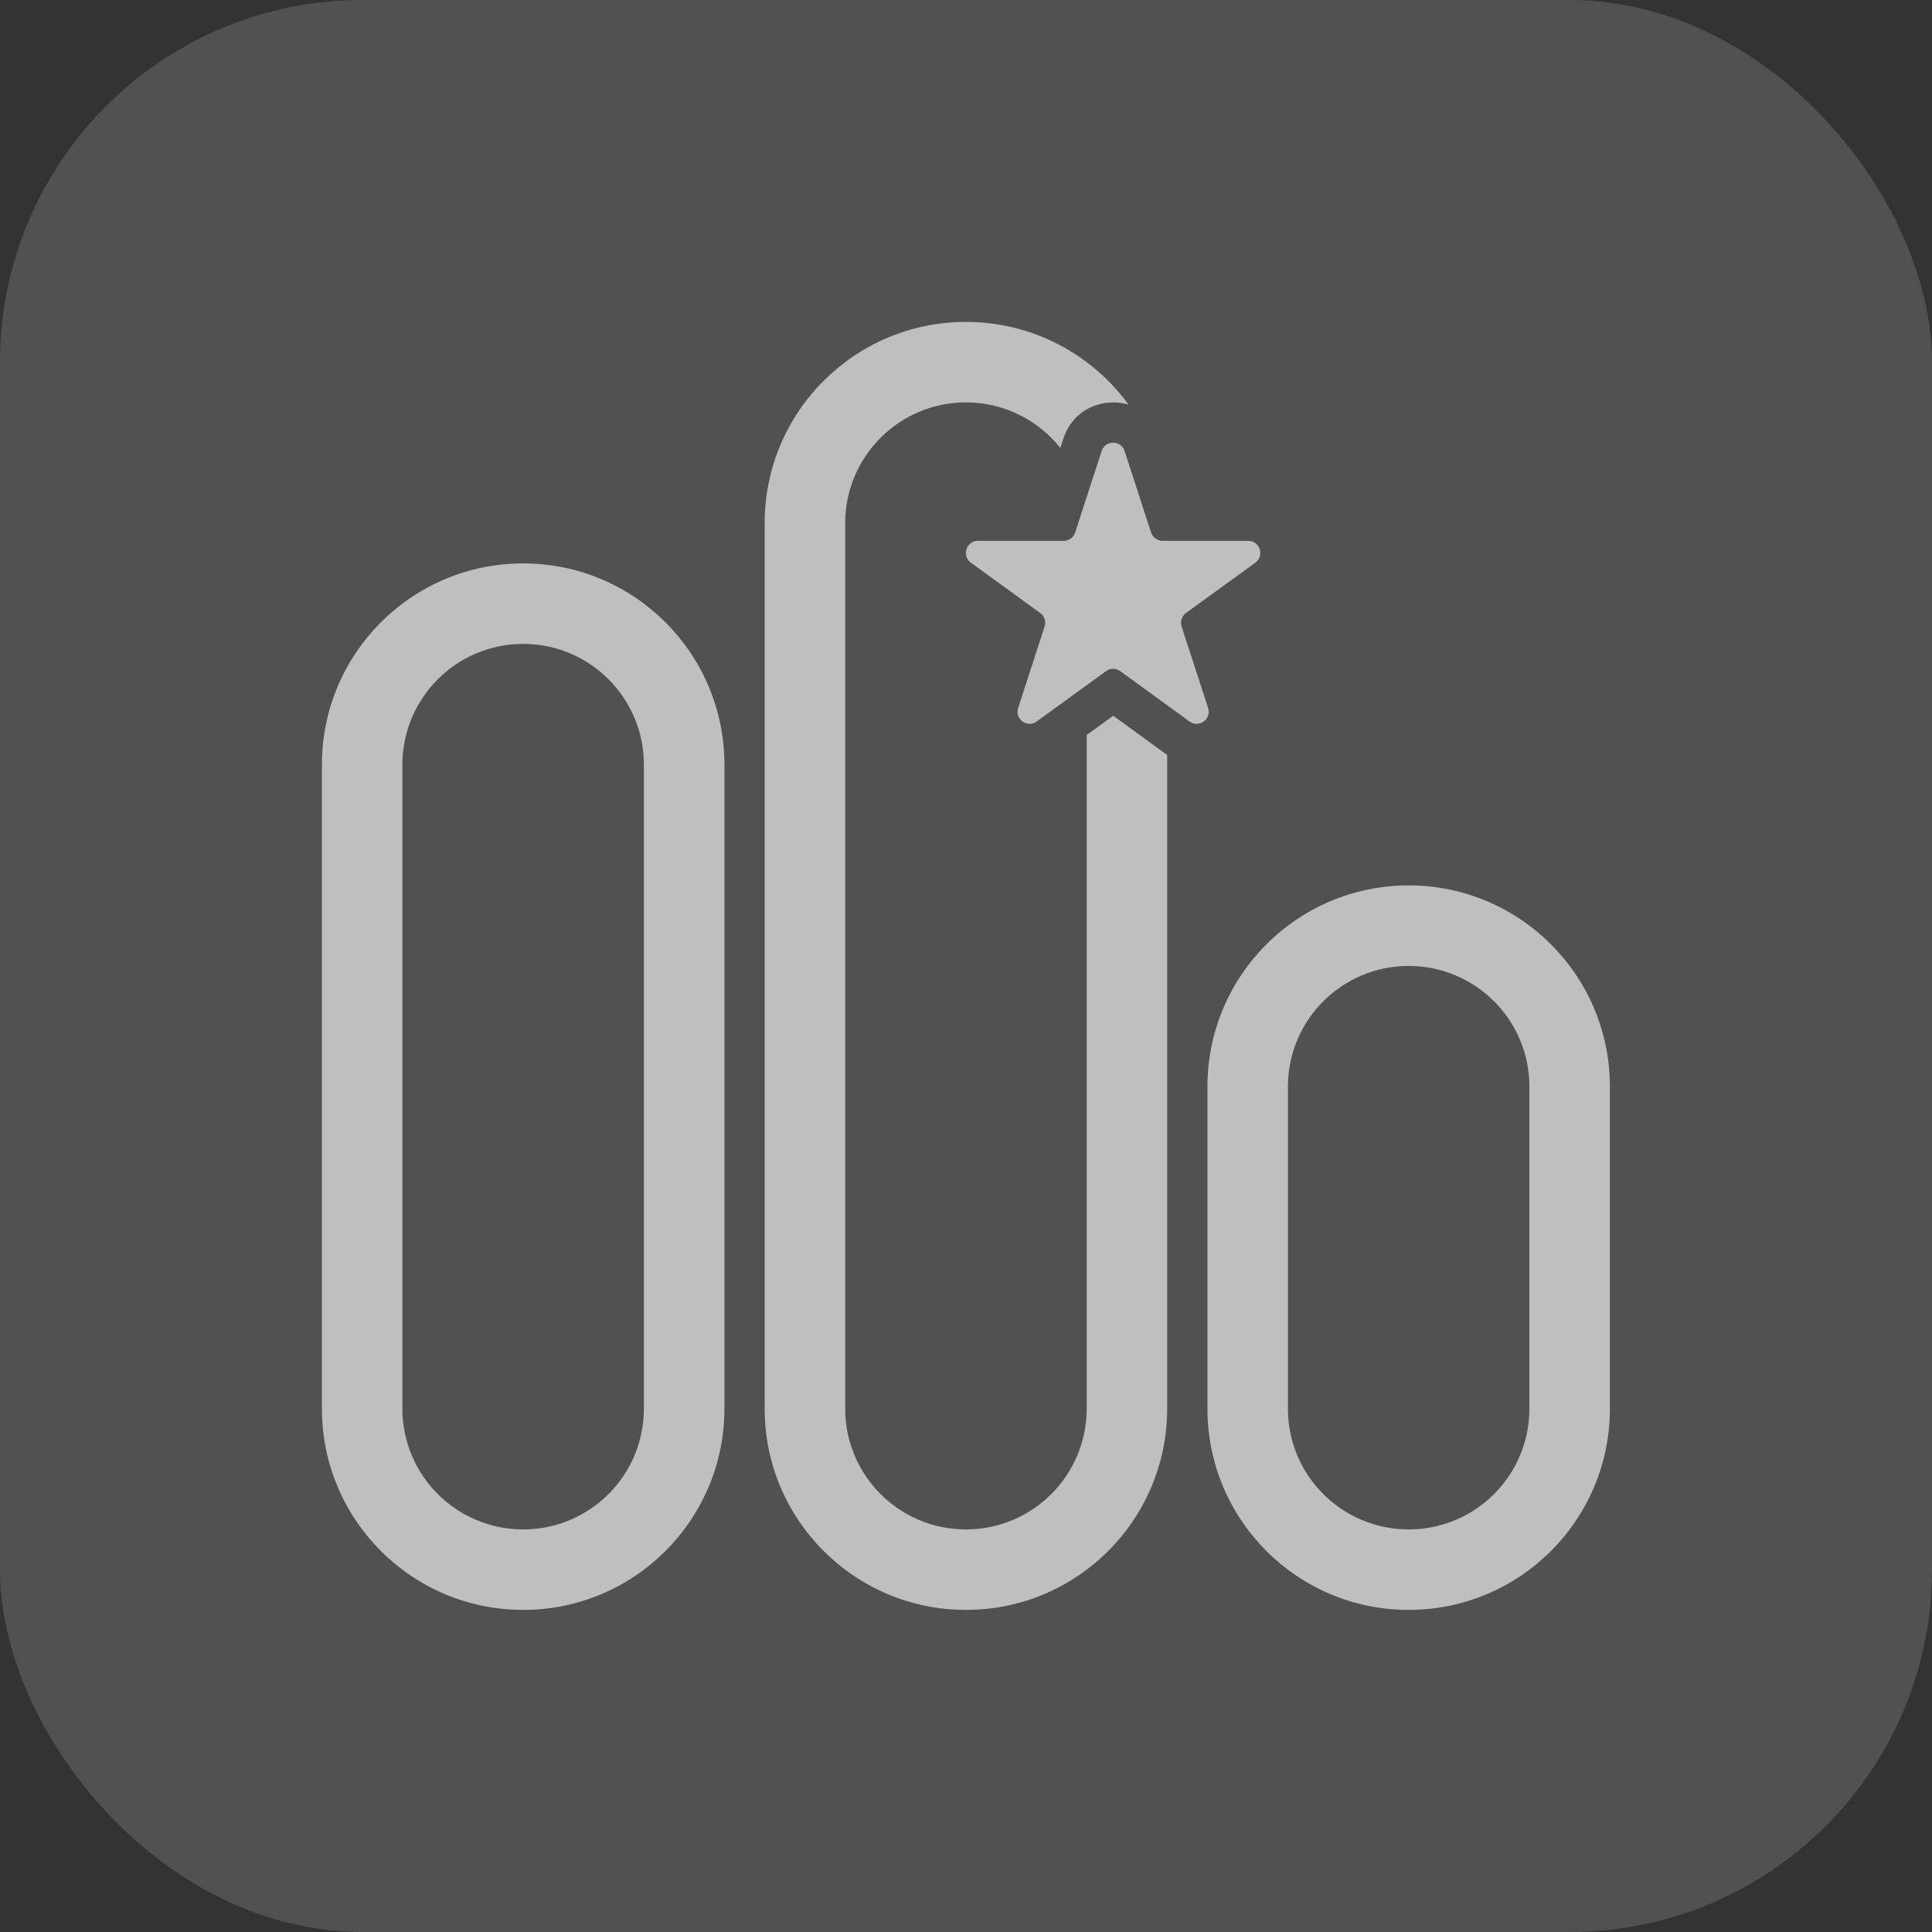 <svg width="32" height="32" viewBox="0 0 32 32" fill="none" xmlns="http://www.w3.org/2000/svg">
<rect x="0" y="0" width="32" height="32" fill="#333333" stroke="none"/>
<rect width="32" height="32" rx="6" fill="white" fill-opacity="0.15"/>
<path fill-rule="evenodd" clip-rule="evenodd" d="M19.999 17.999C19.999 16.158 21.491 14.665 23.332 14.665C25.173 14.665 26.665 16.158 26.665 17.999V23.332C26.665 25.173 25.173 26.665 23.332 26.665C21.491 26.665 19.999 25.173 19.999 23.332V17.999ZM23.332 15.999C22.227 15.999 21.332 16.894 21.332 17.999V23.332C21.332 24.437 22.227 25.332 23.332 25.332C24.437 25.332 25.332 24.437 25.332 23.332V17.999C25.332 16.894 24.437 15.999 23.332 15.999Z" fill="#BFBFBF"/>
<path fill-rule="evenodd" clip-rule="evenodd" d="M5.332 12.665C5.332 10.824 6.824 9.332 8.665 9.332C10.506 9.332 11.999 10.824 11.999 12.665V23.332C11.999 25.173 10.506 26.665 8.665 26.665C6.824 26.665 5.332 25.173 5.332 23.332V12.665ZM8.665 10.665C7.561 10.665 6.665 11.561 6.665 12.665V23.332C6.665 24.437 7.561 25.332 8.665 25.332C9.77 25.332 10.665 24.437 10.665 23.332V12.665C10.665 11.561 9.77 10.665 8.665 10.665Z" fill="#BFBFBF"/>
<path d="M15.999 5.332C14.158 5.332 12.665 6.824 12.665 8.665V23.332C12.665 25.173 14.158 26.665 15.999 26.665C17.84 26.665 19.332 25.173 19.332 23.332V12.504C19.325 12.499 19.318 12.494 19.311 12.489L18.438 11.855L17.999 12.174V23.332C17.999 24.437 17.103 25.332 15.999 25.332C14.894 25.332 13.999 24.437 13.999 23.332V8.665C13.999 7.561 14.894 6.665 15.999 6.665C16.632 6.665 17.197 6.96 17.563 7.419L17.614 7.264C17.776 6.766 18.276 6.579 18.693 6.702C18.087 5.872 17.106 5.332 15.999 5.332Z" fill="#BFBFBF"/>
<path d="M18.247 7.47C18.306 7.286 18.567 7.286 18.627 7.47L19.065 8.82C19.092 8.902 19.169 8.958 19.256 8.958H20.674C20.868 8.958 20.949 9.206 20.792 9.32L19.644 10.153C19.574 10.204 19.545 10.295 19.571 10.377L20.01 11.726C20.07 11.911 19.859 12.064 19.702 11.95L18.554 11.116C18.484 11.065 18.389 11.065 18.319 11.116L17.171 11.95C17.015 12.064 16.804 11.911 16.864 11.726L17.302 10.377C17.329 10.295 17.299 10.204 17.229 10.153L16.081 9.32C15.925 9.206 16.005 8.958 16.199 8.958H17.618C17.704 8.958 17.781 8.902 17.808 8.82L18.247 7.47Z" fill="#BFBFBF"/>
</svg>
